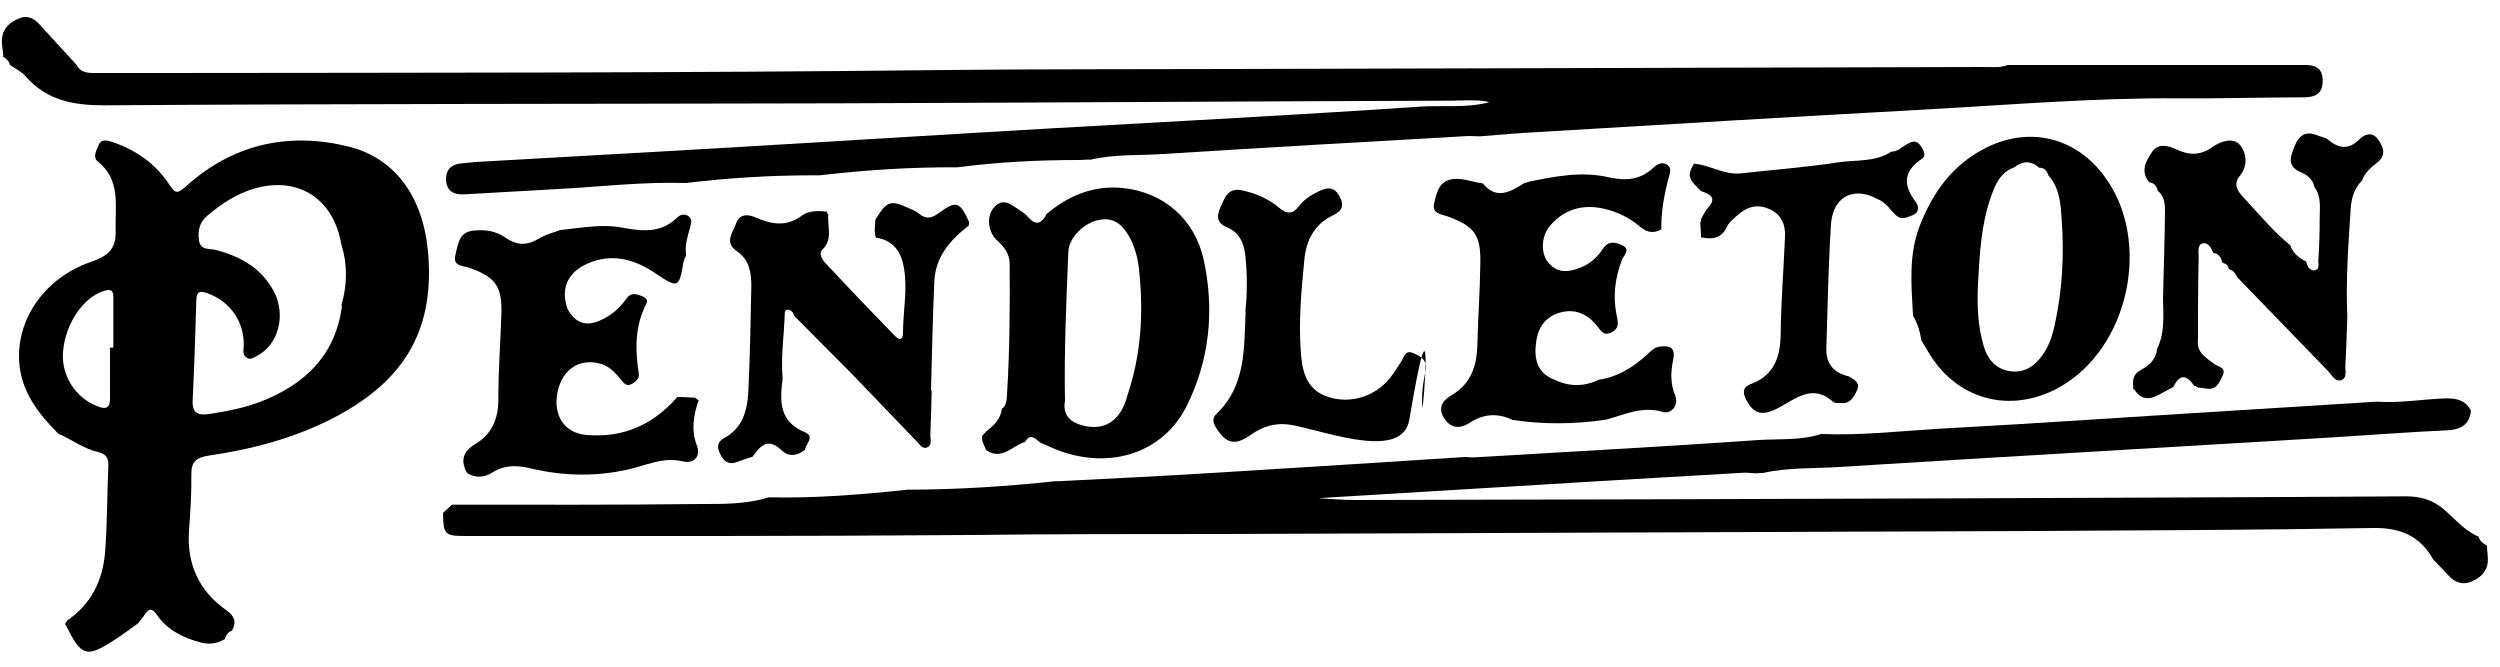 <svg width="75" height="20" viewBox="0 0 75 20" fill="none" xmlns="http://www.w3.org/2000/svg">
<g id="Group">
<path id="Vector" d="M0.1 1.68C0.09 1.51 0.04 1.33 0.06 1.16C0.09 0.83 0.32 0.65 0.6 0.54C0.85 0.45 1.05 0.57 1.21 0.76C1.57 1.16 1.94 1.55 2.3 1.95C2.43 2.21 2.69 2.19 2.92 2.19C3.51 2.19 4.1 2.19 4.69 2.19C12.6 2.18 20.51 2.19 28.43 2.1C31.26 2.07 34.08 2.08 36.91 2.07C44.45 2.05 51.99 2.03 59.53 2.01C59.76 2.01 60 2.04 60.23 1.95C62.92 1.95 65.61 1.95 68.29 1.95C68.58 1.95 68.88 1.95 69.17 1.95C69.5 1.95 69.69 2.08 69.68 2.44C69.68 2.79 69.48 2.91 69.15 2.92C67.89 2.92 66.64 2.96 65.38 2.95C62.81 2.93 60.25 3.15 57.68 3.29C53.84 3.5 50.01 3.73 46.17 3.96C45.58 3.99 45 4.04 44.41 4.09C44.23 4.09 44.06 4.07 43.88 4.09C40.88 4.26 37.89 4.43 34.89 4.62C34.17 4.67 33.44 4.62 32.72 4.79C32.61 4.79 32.5 4.79 32.39 4.8C31.16 4.8 29.94 4.86 28.72 5.02C27.34 5.01 25.96 5.1 24.59 5.26C24.51 5.26 24.44 5.26 24.36 5.26C23.09 5.26 21.83 5.34 20.58 5.49C19.3 5.45 18.03 5.6 16.76 5.67C15.82 5.72 14.88 5.78 13.94 5.83C13.62 5.85 13.39 5.74 13.38 5.38C13.38 5.07 13.56 4.92 13.86 4.9C14 4.89 14.13 4.87 14.27 4.86C16.39 4.74 18.5 4.62 20.62 4.5C24.26 4.29 27.91 4.06 31.55 3.85C35.23 3.64 38.92 3.45 42.6 3.2C43.46 3.14 44.37 3.31 45.2 2.86C45.29 2.81 45.44 2.84 45.48 2.98C45.5 3.05 45.5 3.15 45.46 3.2C45.38 3.3 45.25 3.33 45.14 3.26C44.64 2.93 44.08 3.02 43.54 3.02C37.38 3.04 31.21 3.08 25.05 3.1C17.74 3.12 10.44 3.11 3.13 3.16C2.19 3.16 1.4 3.01 0.77 2.29C0.65 2.15 0.46 2.06 0.3 1.95C0.27 1.82 0.17 1.75 0.07 1.68H0.1Z" fill="black"/>
<path id="Vector_2" d="M31.69 14.44C33.29 14.36 34.9 14.28 36.5 14.18C38.98 14.03 41.46 13.87 43.95 13.71C44.05 13.71 44.15 13.73 44.24 13.72C47.08 13.55 49.92 13.4 52.76 13.2C53.38 13.16 54.02 13.22 54.63 13.02C55.83 13.07 57.02 12.93 58.21 12.86C61.19 12.7 64.16 12.49 67.13 12.31C68.52 12.22 69.91 12.14 71.3 12.05C72.01 12.1 72.7 11.97 73.41 11.95C73.74 11.95 73.98 12.03 74.13 12.32C74.08 12.75 73.82 12.89 73.41 12.91C72.28 12.96 71.14 13.05 70.01 13.12C65.06 13.42 60.11 13.7 55.17 14.01C54.41 14.06 53.64 14.02 52.89 14.19C52.82 14.19 52.76 14.19 52.69 14.2C52.57 14.2 52.46 14.18 52.34 14.18C50.97 14.26 49.6 14.34 48.22 14.42C45.36 14.59 42.5 14.77 39.63 14.94C39.57 14.94 39.51 14.96 39.46 14.97C39.44 14.97 39.42 14.97 39.4 14.97C39.33 14.97 39.33 14.95 39.4 14.94C39.42 14.94 39.44 14.94 39.46 14.94C39.85 14.96 40.24 15 40.64 15C46.71 14.99 52.78 14.97 58.85 14.95C63.29 14.93 67.73 14.92 72.17 14.89C72.63 14.89 73 15 73.35 15.31C73.67 15.59 73.95 15.93 74.36 16.1C74.39 16.24 74.5 16.3 74.61 16.37C74.61 16.54 74.65 16.72 74.63 16.89C74.59 17.19 74.37 17.36 74.11 17.46C73.84 17.56 73.62 17.45 73.44 17.25C73.3 17.09 73.15 16.95 73 16.79C72.61 16.09 72.03 15.83 71.21 15.84C67.83 15.9 64.46 15.91 61.08 15.93C52.95 15.96 44.82 15.99 36.69 16.02C34.16 16.02 31.62 16.02 29.09 16.05C24.04 16.09 18.99 16.08 13.95 16.08C13.34 16.08 13.3 16.03 13.29 15.39C13.38 15.31 13.47 15.22 13.56 15.14C16.05 15.14 18.54 15.15 21.03 15.12C21.7 15.12 22.39 15.13 23.06 14.92C24.45 14.95 25.84 14.84 27.23 14.69C28.73 14.69 30.23 14.59 31.72 14.43L31.69 14.44Z" fill="black"/>
<path id="Vector_3" d="M1.95 18.73C1.95 18.73 1.99 18.66 2.01 18.62C2.73 18.13 3.08 17.42 3.15 16.59C3.22 15.73 3.21 14.87 3.25 14C3.26 13.77 3.21 13.63 2.97 13.57C2.52 13.47 2.16 13.19 1.75 13.01C1.16 12.42 0.65 11.77 0.58 10.9C0.47 9.6 1.33 8.34 2.72 7.86C3.23 7.68 3.49 7.49 3.47 6.9C3.45 6.16 3.63 5.4 2.93 4.84C2.77 4.71 2.9 4.5 2.96 4.35C3.04 4.16 3.21 4.21 3.37 4.26C4.08 4.5 4.67 4.91 5.08 5.54C5.26 5.82 5.33 5.81 5.58 5.59C6.96 4.34 8.61 3.96 10.39 4.38C11.86 4.72 12.69 5.91 12.84 7.55C13.07 10.07 11.96 11.52 10 12.54C8.82 13.15 7.55 13.48 6.25 13.67C5.87 13.73 5.73 13.87 5.74 14.26C5.75 14.81 5.71 15.36 5.67 15.91C5.6 16.91 5.96 17.72 6.78 18.3C7.04 18.48 7.1 18.66 6.96 18.92C6.83 18.96 6.78 19.07 6.74 19.18H6.73C6.5 19.32 6.25 19.34 6 19.27C5.49 19.13 5.02 18.9 4.71 18.45C4.57 18.25 4.48 18.23 4.34 18.44C4.28 18.54 4.2 18.62 4.13 18.71C3.9 18.87 3.67 19.05 3.43 19.2C2.6 19.74 2.44 19.69 2 18.8C2 18.78 1.98 18.77 1.97 18.75L1.95 18.73ZM10.24 9.16C10.42 8.55 10.43 7.94 10.24 7.33C10.01 5.98 8.98 5.3 7.69 5.64C7.13 5.79 6.66 6.1 6.22 6.47C5.98 6.67 5.93 6.93 5.97 7.21C6.01 7.52 6.29 7.45 6.48 7.5C7.23 7.7 7.86 8.05 8.23 8.77C8.58 9.47 8.35 10.34 7.72 10.67C7.62 10.72 7.52 10.81 7.4 10.73C7.28 10.65 7.3 10.54 7.31 10.42C7.35 9.68 6.92 9.05 6.23 8.8C6.03 8.73 5.9 8.71 5.89 9C5.86 10 5.83 11 5.78 12C5.76 12.39 5.93 12.47 6.28 12.42C6.8 12.34 7.32 12.24 7.82 12.05C9.15 11.53 10.07 10.66 10.26 9.17L10.24 9.16ZM3.31 10.43C3.31 10.43 3.37 10.43 3.4 10.43C3.4 9.94 3.4 9.45 3.4 8.96C3.4 8.78 3.39 8.65 3.14 8.72C2.51 8.9 1.95 9.71 1.89 10.57C1.84 11.28 2.27 11.94 2.93 12.19C3.18 12.29 3.3 12.24 3.3 11.96C3.3 11.45 3.3 10.94 3.3 10.43H3.31Z" fill="black"/>
<path id="Vector_4" d="M31.36 6.45C32.03 5.88 32.79 5.55 33.68 5.64C34.89 5.76 35.84 6.56 36.11 7.79C36.44 9.3 36.29 10.81 35.59 12.2C34.85 13.66 33.15 14.14 31.53 13.42C31.42 13.37 31.32 13.32 31.21 13.28C31.06 13.16 30.91 12.98 30.75 13.26C30.37 13.37 30.05 13.83 29.58 13.5C29.54 13.36 29.43 13.24 29.47 13.07C29.51 13.03 29.55 12.98 29.59 12.94C29.81 12.77 30 12.59 30.05 12.3V12.27C30.2 12.16 30.2 11.99 30.21 11.84C30.29 10.54 30.3 9.23 30.29 7.92C30.29 7.62 30.13 7.41 29.92 7.22C29.63 6.96 29.58 6.46 29.84 6.2C30.12 5.91 30.37 6.17 30.61 6.32C30.71 6.38 30.8 6.46 30.88 6.55C31.1 6.78 31.25 6.68 31.38 6.46L31.36 6.45ZM31.94 12.07C31.89 12.52 32.18 12.7 32.55 12.78C33.19 12.92 33.64 12.58 33.83 11.84C34.24 10.61 34.31 9.36 34.17 8.08C34.14 7.77 34.06 7.47 33.92 7.18C33.67 6.69 33.37 6.51 32.96 6.6C32.51 6.69 32.07 7.13 32.05 7.55C31.99 9.05 31.92 10.56 31.95 12.06L31.94 12.07Z" fill="black"/>
<path id="Vector_5" d="M20.83 11.92C20.83 11.92 20.92 11.98 20.96 12.01C20.8 12.46 20.73 12.91 20.91 13.38C21.03 13.69 20.81 13.93 20.48 13.84C20.07 13.74 19.71 13.84 19.33 13.95C18.2 14.31 17.05 14.32 15.91 14.05C15.5 13.95 15.13 13.95 14.78 14.17C14.52 14.33 14.27 14.35 14.01 14.19C13.81 13.82 13.88 13.55 14.26 13.32C14.75 13.03 14.95 12.57 14.95 11.99C14.95 11.15 15.01 10.31 15.04 9.47C15.07 8.6 14.89 8.32 14.07 8.03C13.89 7.97 13.58 7.99 13.66 7.66C13.74 7.35 13.75 6.97 14.19 6.92C14.53 6.88 14.86 6.92 15.15 7.12C15.49 7.36 15.8 7.38 16.16 7.16C16.36 7.04 16.59 6.98 16.81 6.9C17.43 6.84 18.06 6.71 18.67 6.83C19.27 6.94 19.83 7 20.31 6.53C20.4 6.44 20.52 6.41 20.63 6.47C20.79 6.56 20.73 6.71 20.7 6.83C20.63 7.09 20.54 7.36 20.58 7.63V7.68C20.55 7.73 20.52 7.79 20.51 7.84C20.37 8.65 20.35 8.66 19.65 8.19C19.08 7.81 18.46 7.61 17.77 7.85C17.06 8.1 16.79 8.62 17.03 9.28C17.27 9.69 17.56 9.8 17.99 9.62C18.32 9.48 18.59 9.25 18.8 8.95C18.93 8.76 19.1 8.82 19.27 8.89C19.37 8.93 19.45 9.01 19.39 9.11C19.05 9.77 19.05 10.47 19.16 11.18C19.19 11.34 19.1 11.43 18.97 11.51C18.8 11.61 18.73 11.51 18.63 11.39C18.47 11.2 18.3 11 18.04 10.92C17.41 10.73 16.88 11.06 16.73 11.74C16.58 12.45 16.92 13 17.61 13.05C18.7 13.14 19.6 12.74 20.32 11.91H20.36C20.51 11.91 20.66 11.92 20.81 11.93L20.83 11.92Z" fill="black"/>
<path id="Vector_6" d="M45.36 12.59C44.91 12.38 44.49 12.42 44.08 12.69C43.77 12.89 43.5 12.83 43.32 12.54C43.14 12.26 43.25 12.03 43.54 11.86C44.11 11.53 44.3 11.01 44.32 10.37C44.34 9.55 44.4 8.72 44.41 7.9C44.43 7.05 44.23 6.79 43.45 6.5C43.24 6.42 42.94 6.43 43.03 6.07C43.11 5.75 43.18 5.41 43.61 5.37C43.91 5.34 44.19 5.47 44.48 5.5C44.91 6.02 45.33 5.74 45.75 5.48C45.78 5.49 45.81 5.48 45.83 5.46C46.64 5.29 47.45 5.13 48.27 5.32C48.76 5.43 49.21 5.4 49.59 5.04C49.71 4.93 49.86 4.84 50.01 4.94C50.18 5.05 50.08 5.23 50.05 5.37C49.92 5.87 49.83 6.37 49.84 6.88C49.61 7.01 49.41 6.98 49.2 6.8C48.89 6.53 48.51 6.35 48.11 6.26C47.49 6.12 46.94 6.27 46.51 6.76C46.23 7.08 46.21 7.61 46.46 7.89C46.76 8.24 47.13 8.15 47.48 8C47.73 7.89 47.94 7.69 48.09 7.46C48.25 7.22 48.45 7.26 48.65 7.35C48.94 7.48 48.71 7.66 48.66 7.79C48.45 8.34 48.38 8.89 48.5 9.46C48.54 9.65 48.59 9.85 48.35 9.97C48.09 10.1 48.02 9.9 47.89 9.75C47.6 9.41 47.24 9.25 46.79 9.38C46.33 9.51 46.13 9.87 46.08 10.29C46.02 10.76 46.11 11.19 46.63 11.39C47.08 11.61 47.53 11.6 47.97 11.39C48.53 11.31 48.99 11.02 49.4 10.65C49.51 10.55 49.61 10.43 49.78 10.4C50.14 10.35 50.27 10.46 50.19 10.82C50.12 11.17 50.11 11.5 50.25 11.85C50.38 12.16 50.13 12.43 49.89 12.36C49.26 12.17 48.74 12.44 48.18 12.59C47.23 12.73 46.28 12.74 45.33 12.59H45.36Z" fill="black"/>
<path id="Vector_7" d="M57.39 9.46C57.34 8.54 57.25 7.62 57.61 6.73C57.99 5.77 58.56 4.98 59.49 4.48C60.81 3.77 62.25 4.08 63.14 5.3C64.57 7.23 63.87 10.47 61.76 11.63C60.3 12.43 58.69 11.99 57.85 10.56C57.78 10.44 57.71 10.33 57.64 10.21C57.6 9.95 57.53 9.7 57.39 9.47V9.46ZM61.16 5.02C60.92 4.81 60.67 4.83 60.43 5.02C60.01 5.17 59.86 5.53 59.73 5.9C59.43 6.74 59.39 7.63 59.34 8.51C59.31 9.14 59.33 9.77 59.51 10.38C59.62 10.76 59.85 11.05 60.26 11.13C60.69 11.21 61.02 11.01 61.27 10.66C61.46 10.4 61.56 10.1 61.63 9.8C61.87 8.74 61.93 7.66 61.85 6.58C61.82 6.12 61.79 5.63 61.45 5.26C61.41 5.12 61.33 5.03 61.17 5.03L61.16 5.02Z" fill="black"/>
<path id="Vector_8" d="M64 11.68C63.98 11.44 63.96 11.24 64.24 11.09C64.47 10.97 64.69 10.77 64.71 10.47C64.95 9.99 64.9 9.47 64.89 8.95C64.91 8.09 64.94 7.22 64.95 6.36C64.95 6.13 64.94 5.89 64.73 5.72C64.7 5.58 64.63 5.49 64.48 5.47C64.2 5.14 64.38 4.83 64.56 4.56C64.75 4.28 65.06 4.37 65.31 4.49C65.7 4.67 66.03 4.66 66.39 4.4C66.62 4.24 67 4.11 67.2 4.35C67.4 4.59 67.44 4.97 67.2 5.27C66.97 5.54 67.15 5.76 67.32 5.94C67.77 6.42 68.19 6.94 68.71 7.36C68.79 7.6 68.97 7.74 69.19 7.85C69.21 7.98 69.29 8.11 69.4 8.11C69.62 8.11 69.54 7.9 69.55 7.8C69.58 7.39 69.59 6.98 69.59 6.57C69.59 6.24 69.65 5.9 69.43 5.61C69.39 5.37 69.2 5.24 69.01 5.16C68.59 4.97 68.72 4.68 68.84 4.38C68.97 4.05 69.18 3.92 69.52 4.06C69.63 4.11 69.76 4.12 69.84 4.19C70.16 4.45 70.45 4.51 70.78 4.18C70.92 4.04 71.16 3.93 71.34 4.18C71.51 4.42 71.6 4.66 71.3 4.89C71.12 5.03 70.94 5.19 70.86 5.42C70.62 5.65 70.54 5.96 70.52 6.27C70.45 7.34 70.37 8.42 70.42 9.5C70.4 9.99 70.39 10.48 70.36 10.97C70.36 11.12 70.41 11.34 70.25 11.4C70.06 11.47 69.96 11.26 69.85 11.14C68.94 10.2 68.03 9.26 67.12 8.32C67.07 8.2 66.99 8.11 66.86 8.07C66.85 7.97 66.79 7.92 66.7 7.89H66.68C66.63 7.74 66.58 7.61 66.4 7.59C66.34 7.43 66.24 7.27 66.09 7.3C65.91 7.34 65.96 7.55 65.96 7.7C65.95 8.22 65.94 8.74 65.94 9.26C65.94 9.57 65.94 9.88 65.94 10.19C65.89 10.58 66.18 10.73 66.43 10.92C66.55 11.01 66.81 11.02 66.67 11.29C66.57 11.48 66.5 11.7 66.21 11.66C66.11 11.65 66.02 11.63 65.92 11.62C65.9 11.59 65.87 11.58 65.83 11.58C65.6 11.24 65.39 11.21 65.2 11.61C65.05 11.69 64.9 11.77 64.75 11.85C64.46 12.01 64.21 11.98 64.03 11.68H64Z" fill="black"/>
<path id="Vector_9" d="M27.95 11.71C27.94 12.16 27.93 12.61 27.91 13.05C27.91 13.18 27.97 13.35 27.82 13.42C27.67 13.49 27.58 13.32 27.49 13.23C26.84 12.56 26.2 11.88 25.55 11.21C24.98 10.63 24.4 10.06 23.83 9.48C23.8 9.38 23.74 9.3 23.64 9.29C23.54 9.28 23.54 9.39 23.54 9.46C23.52 10.09 23.42 10.72 23.48 11.36C23.39 12.02 23.37 12.64 24.13 12.96C24.47 13.1 24.17 13.31 24.15 13.49C23.93 13.68 23.66 13.71 23.46 13.52C23.04 13.11 22.81 13.37 22.58 13.7C22.41 13.75 22.25 13.81 22.08 13.87C21.85 13.95 21.71 13.83 21.61 13.63C21.51 13.43 21.5 13.26 21.73 13.14C22.28 12.84 22.42 12.31 22.45 11.75C22.5 10.69 22.52 9.64 22.54 8.58C22.54 8.18 22.48 7.79 22.11 7.54C21.71 7.27 21.99 6.98 22.08 6.71C22.17 6.43 22.41 6.41 22.66 6.52C23.14 6.73 23.59 6.82 24.07 6.46C24.25 6.32 24.55 6.32 24.81 6.35C24.81 6.38 24.81 6.41 24.85 6.43C24.81 6.78 25 7.17 24.67 7.49C24.55 7.61 24.67 7.8 24.78 7.91C25.46 8.64 26.15 9.36 26.85 10.08C27 10.23 27.09 10.19 27.09 9.98C27.09 9.34 27.23 8.69 27.12 8.05C27.04 7.56 26.81 7.21 26.28 7.13C26.21 6.95 26.26 6.77 26.26 6.59C26.62 6.01 26.71 5.99 27.32 6.27C27.41 6.31 27.5 6.35 27.57 6.41C27.79 6.59 27.95 6.55 28.18 6.38C28.69 6.01 28.79 6.05 29.07 6.65C29.07 6.69 29.07 6.73 29.06 6.77C28.5 7.2 28.06 7.71 28.03 8.45C27.98 9.54 27.96 10.63 27.93 11.71H27.95Z" fill="black"/>
<path id="Vector_10" d="M37.36 9.34C37.42 8.81 37.42 8.24 37.36 7.67C37.32 7.29 37.18 6.98 36.83 6.83C36.52 6.7 36.48 6.52 36.61 6.23C36.74 5.94 36.83 5.62 37.26 5.71C37.67 5.8 38.05 5.96 38.37 6.23C38.63 6.45 38.8 6.41 38.98 6.17C39.13 5.98 39.33 5.85 39.54 5.75C39.78 5.63 40.01 5.57 40.18 5.88C40.34 6.17 40.27 6.33 39.97 6.47C39.43 6.73 39.18 7.22 39.13 7.8C39.04 8.7 38.96 9.6 39.02 10.5C39.06 11.1 39.16 11.69 39.85 11.91C40.5 12.12 41.24 11.91 41.7 11.34C41.82 11.19 41.92 11.02 42.03 10.86C42.12 10.72 42.14 10.49 42.39 10.59C42.61 10.68 42.83 10.81 42.77 11.11C42.69 11.48 42.64 11.84 42.67 12.22C42.69 12.47 43.04 8.06 42.28 12.59C42.08 13.77 40 13.02 38.86 12.77C38.31 12.65 37.91 12.77 37.5 13.06C37.05 13.37 36.79 13.31 36.5 12.86C36.4 12.71 36.35 12.56 36.48 12.43C37.38 11.58 37.32 10.46 37.37 9.33L37.36 9.34Z" fill="black"/>
<path id="Vector_11" d="M50.75 5.04C50.75 5.04 50.79 4.95 50.82 4.91C51.31 4.95 51.73 5.26 52.24 5.2C53.21 5.09 54.19 5.02 55.15 4.87C55.68 4.79 56.25 4.87 56.74 4.55C56.93 4.55 57.06 4.41 57.2 4.33C57.34 4.25 57.48 4.18 57.61 4.36C57.7 4.49 57.81 4.67 57.65 4.77C57.08 5.15 57.1 5.57 57.48 6.07C57.56 6.17 57.59 6.38 57.37 6.46C57.21 6.52 57.05 6.61 56.88 6.46C56.7 6.29 56.57 6.06 56.32 5.97C55.61 5.58 54.99 5.9 54.93 6.72C54.85 7.97 54.83 9.22 54.79 10.47C54.78 10.93 55.03 11.19 55.46 11.29C55.63 11.39 55.83 11.48 55.7 11.73C55.61 11.92 55.5 12.12 55.23 12.09C55.15 12.09 55.05 12.1 55 12.06C54.41 11.53 53.94 11.91 53.4 12.21C52.85 12.52 52.6 12.41 52.38 11.98C52.27 11.75 52.29 11.61 52.53 11.52C53.22 11.26 53.41 10.72 53.42 10.03C53.43 9.05 53.51 8.07 53.55 7.1C53.57 6.74 53.44 6.44 53.1 6.28C52.76 6.12 52.45 6.18 52.17 6.42C52.04 6.53 51.88 6.65 51.81 6.8C51.64 7.16 51.37 7.19 51.03 7.12C51.03 6.97 51.01 6.82 51.01 6.67C51.03 6.64 51.04 6.62 51.03 6.58C51.09 6.47 51.14 6.34 51.23 6.25C51.53 5.92 51.29 5.82 51.02 5.73C50.86 5.53 50.57 5.38 50.75 5.04Z" fill="black"/>
</g>
</svg>
